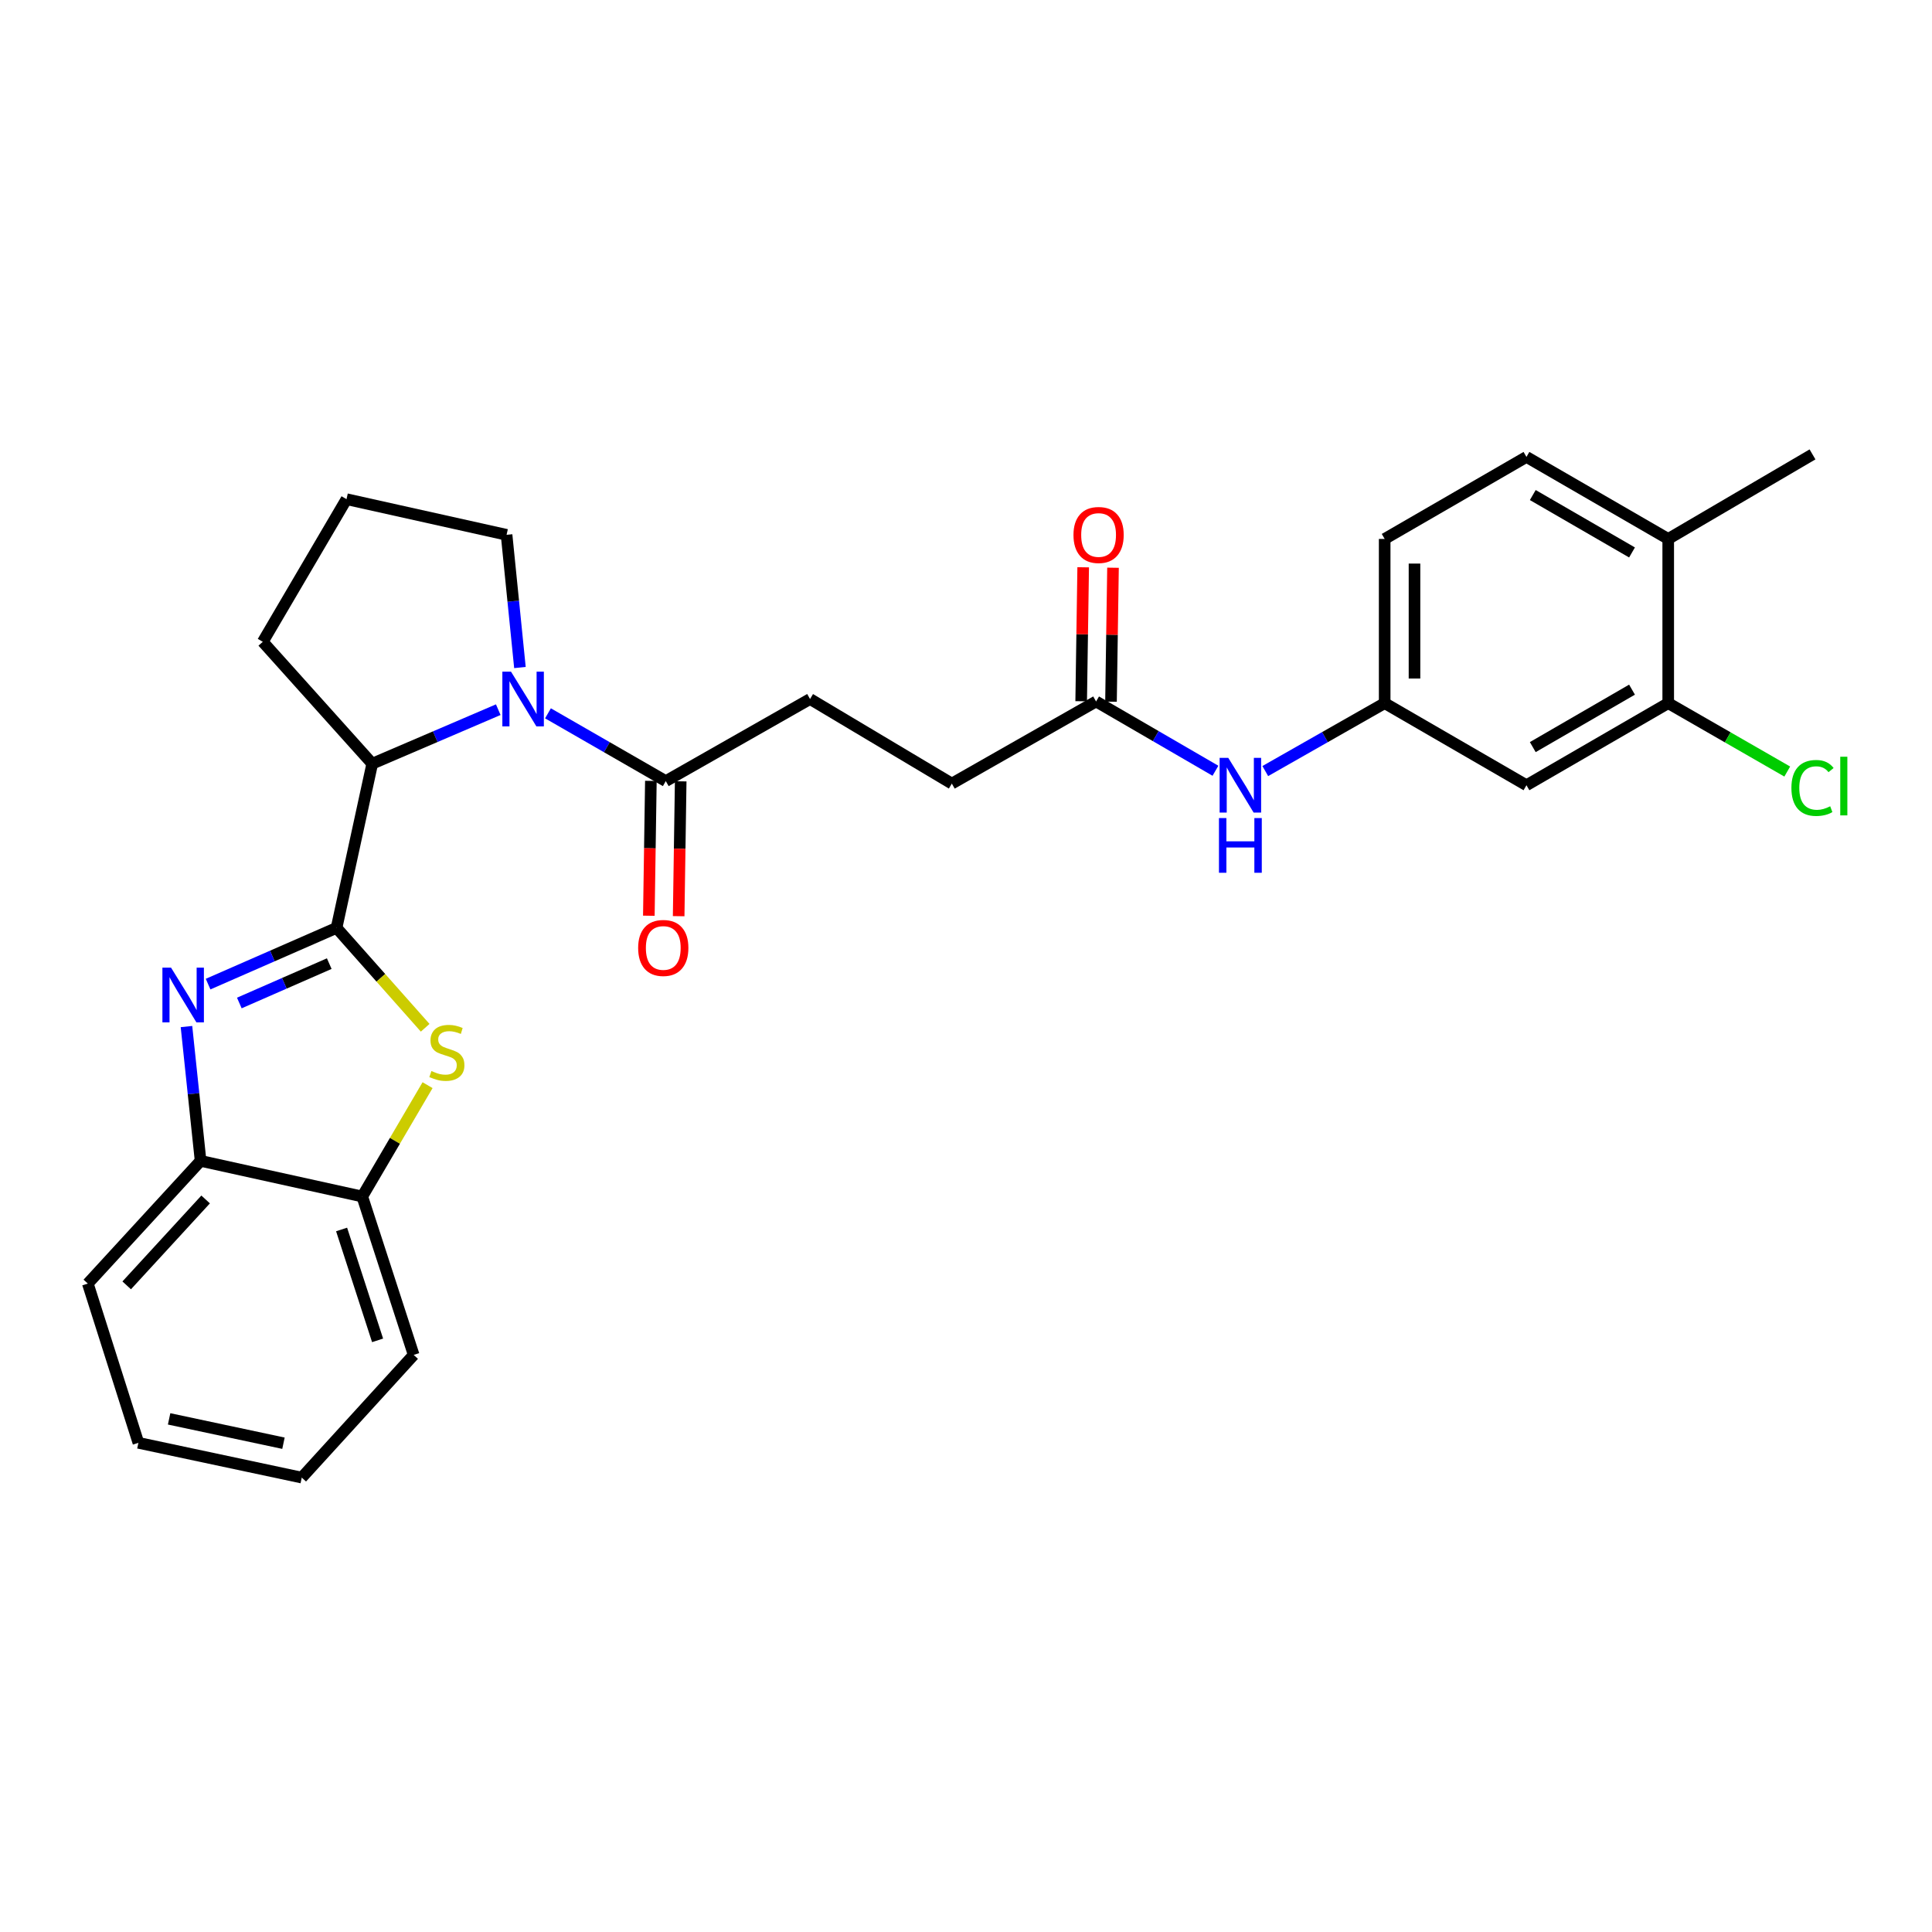<?xml version='1.0' encoding='iso-8859-1'?>
<svg version='1.1' baseProfile='full'
              xmlns='http://www.w3.org/2000/svg'
                      xmlns:rdkit='http://www.rdkit.org/xml'
                      xmlns:xlink='http://www.w3.org/1999/xlink'
                  xml:space='preserve'
width='1000px' height='1000px' viewBox='0 0 1000 1000'>
<!-- END OF HEADER -->
<rect style='opacity:1.0;fill:#FFFFFF;stroke:none' width='1000' height='1000' x='0' y='0'> </rect>
<path class='bond-0' d='M 174.2,480.266 L 140.955,494.821' style='fill:none;fill-rule:evenodd;stroke:#000000;stroke-width:6px;stroke-linecap:butt;stroke-linejoin:miter;stroke-opacity:1' />
<path class='bond-0' d='M 140.955,494.821 L 107.709,509.375' style='fill:none;fill-rule:evenodd;stroke:#0000FF;stroke-width:6px;stroke-linecap:butt;stroke-linejoin:miter;stroke-opacity:1' />
<path class='bond-0' d='M 170.418,498.774 L 147.145,508.962' style='fill:none;fill-rule:evenodd;stroke:#000000;stroke-width:6px;stroke-linecap:butt;stroke-linejoin:miter;stroke-opacity:1' />
<path class='bond-0' d='M 147.145,508.962 L 123.873,519.15' style='fill:none;fill-rule:evenodd;stroke:#0000FF;stroke-width:6px;stroke-linecap:butt;stroke-linejoin:miter;stroke-opacity:1' />
<path class='bond-2' d='M 174.2,480.266 L 197.135,506.122' style='fill:none;fill-rule:evenodd;stroke:#000000;stroke-width:6px;stroke-linecap:butt;stroke-linejoin:miter;stroke-opacity:1' />
<path class='bond-2' d='M 197.135,506.122 L 220.069,531.977' style='fill:none;fill-rule:evenodd;stroke:#CCCC00;stroke-width:6px;stroke-linecap:butt;stroke-linejoin:miter;stroke-opacity:1' />
<path class='bond-3' d='M 174.2,480.266 L 192.665,395.293' style='fill:none;fill-rule:evenodd;stroke:#000000;stroke-width:6px;stroke-linecap:butt;stroke-linejoin:miter;stroke-opacity:1' />
<path class='bond-5' d='M 96.517,531.343 L 100.171,566.104' style='fill:none;fill-rule:evenodd;stroke:#0000FF;stroke-width:6px;stroke-linecap:butt;stroke-linejoin:miter;stroke-opacity:1' />
<path class='bond-5' d='M 100.171,566.104 L 103.824,600.865' style='fill:none;fill-rule:evenodd;stroke:#000000;stroke-width:6px;stroke-linecap:butt;stroke-linejoin:miter;stroke-opacity:1' />
<path class='bond-1' d='M 257.896,367.327 L 225.28,381.31' style='fill:none;fill-rule:evenodd;stroke:#0000FF;stroke-width:6px;stroke-linecap:butt;stroke-linejoin:miter;stroke-opacity:1' />
<path class='bond-1' d='M 225.28,381.31 L 192.665,395.293' style='fill:none;fill-rule:evenodd;stroke:#000000;stroke-width:6px;stroke-linecap:butt;stroke-linejoin:miter;stroke-opacity:1' />
<path class='bond-4' d='M 283.63,369.216 L 314.12,386.757' style='fill:none;fill-rule:evenodd;stroke:#0000FF;stroke-width:6px;stroke-linecap:butt;stroke-linejoin:miter;stroke-opacity:1' />
<path class='bond-4' d='M 314.12,386.757 L 344.609,404.298' style='fill:none;fill-rule:evenodd;stroke:#000000;stroke-width:6px;stroke-linecap:butt;stroke-linejoin:miter;stroke-opacity:1' />
<path class='bond-18' d='M 269.119,345.516 L 265.66,311.169' style='fill:none;fill-rule:evenodd;stroke:#0000FF;stroke-width:6px;stroke-linecap:butt;stroke-linejoin:miter;stroke-opacity:1' />
<path class='bond-18' d='M 265.66,311.169 L 262.201,276.822' style='fill:none;fill-rule:evenodd;stroke:#000000;stroke-width:6px;stroke-linecap:butt;stroke-linejoin:miter;stroke-opacity:1' />
<path class='bond-6' d='M 221.304,561.683 L 204.403,590.498' style='fill:none;fill-rule:evenodd;stroke:#CCCC00;stroke-width:6px;stroke-linecap:butt;stroke-linejoin:miter;stroke-opacity:1' />
<path class='bond-6' d='M 204.403,590.498 L 187.502,619.312' style='fill:none;fill-rule:evenodd;stroke:#000000;stroke-width:6px;stroke-linecap:butt;stroke-linejoin:miter;stroke-opacity:1' />
<path class='bond-21' d='M 192.665,395.293 L 136.019,332.198' style='fill:none;fill-rule:evenodd;stroke:#000000;stroke-width:6px;stroke-linecap:butt;stroke-linejoin:miter;stroke-opacity:1' />
<path class='bond-13' d='M 336.892,404.182 L 336.364,439.081' style='fill:none;fill-rule:evenodd;stroke:#000000;stroke-width:6px;stroke-linecap:butt;stroke-linejoin:miter;stroke-opacity:1' />
<path class='bond-13' d='M 336.364,439.081 L 335.837,473.981' style='fill:none;fill-rule:evenodd;stroke:#FF0000;stroke-width:6px;stroke-linecap:butt;stroke-linejoin:miter;stroke-opacity:1' />
<path class='bond-13' d='M 352.327,404.415 L 351.8,439.315' style='fill:none;fill-rule:evenodd;stroke:#000000;stroke-width:6px;stroke-linecap:butt;stroke-linejoin:miter;stroke-opacity:1' />
<path class='bond-13' d='M 351.8,439.315 L 351.272,474.214' style='fill:none;fill-rule:evenodd;stroke:#FF0000;stroke-width:6px;stroke-linecap:butt;stroke-linejoin:miter;stroke-opacity:1' />
<path class='bond-14' d='M 344.609,404.298 L 419.282,361.812' style='fill:none;fill-rule:evenodd;stroke:#000000;stroke-width:6px;stroke-linecap:butt;stroke-linejoin:miter;stroke-opacity:1' />
<path class='bond-23' d='M 103.824,600.865 L 45.455,664.38' style='fill:none;fill-rule:evenodd;stroke:#000000;stroke-width:6px;stroke-linecap:butt;stroke-linejoin:miter;stroke-opacity:1' />
<path class='bond-23' d='M 106.435,620.837 L 65.576,665.298' style='fill:none;fill-rule:evenodd;stroke:#000000;stroke-width:6px;stroke-linecap:butt;stroke-linejoin:miter;stroke-opacity:1' />
<path class='bond-28' d='M 103.824,600.865 L 187.502,619.312' style='fill:none;fill-rule:evenodd;stroke:#000000;stroke-width:6px;stroke-linecap:butt;stroke-linejoin:miter;stroke-opacity:1' />
<path class='bond-24' d='M 187.502,619.312 L 214.114,701.3' style='fill:none;fill-rule:evenodd;stroke:#000000;stroke-width:6px;stroke-linecap:butt;stroke-linejoin:miter;stroke-opacity:1' />
<path class='bond-24' d='M 176.811,636.376 L 195.439,693.768' style='fill:none;fill-rule:evenodd;stroke:#000000;stroke-width:6px;stroke-linecap:butt;stroke-linejoin:miter;stroke-opacity:1' />
<path class='bond-7' d='M 863.469,363.947 L 790.091,406.434' style='fill:none;fill-rule:evenodd;stroke:#000000;stroke-width:6px;stroke-linecap:butt;stroke-linejoin:miter;stroke-opacity:1' />
<path class='bond-7' d='M 844.727,356.961 L 793.363,386.701' style='fill:none;fill-rule:evenodd;stroke:#000000;stroke-width:6px;stroke-linecap:butt;stroke-linejoin:miter;stroke-opacity:1' />
<path class='bond-19' d='M 863.469,363.947 L 894.273,381.649' style='fill:none;fill-rule:evenodd;stroke:#000000;stroke-width:6px;stroke-linecap:butt;stroke-linejoin:miter;stroke-opacity:1' />
<path class='bond-19' d='M 894.273,381.649 L 925.077,399.35' style='fill:none;fill-rule:evenodd;stroke:#00CC00;stroke-width:6px;stroke-linecap:butt;stroke-linejoin:miter;stroke-opacity:1' />
<path class='bond-31' d='M 863.469,363.947 L 863.469,278.957' style='fill:none;fill-rule:evenodd;stroke:#000000;stroke-width:6px;stroke-linecap:butt;stroke-linejoin:miter;stroke-opacity:1' />
<path class='bond-8' d='M 790.091,406.434 L 716.705,363.947' style='fill:none;fill-rule:evenodd;stroke:#000000;stroke-width:6px;stroke-linecap:butt;stroke-linejoin:miter;stroke-opacity:1' />
<path class='bond-9' d='M 567.333,363.081 L 492.669,405.585' style='fill:none;fill-rule:evenodd;stroke:#000000;stroke-width:6px;stroke-linecap:butt;stroke-linejoin:miter;stroke-opacity:1' />
<path class='bond-10' d='M 567.333,363.081 L 598.225,381.013' style='fill:none;fill-rule:evenodd;stroke:#000000;stroke-width:6px;stroke-linecap:butt;stroke-linejoin:miter;stroke-opacity:1' />
<path class='bond-10' d='M 598.225,381.013 L 629.116,398.946' style='fill:none;fill-rule:evenodd;stroke:#0000FF;stroke-width:6px;stroke-linecap:butt;stroke-linejoin:miter;stroke-opacity:1' />
<path class='bond-15' d='M 575.051,363.197 L 575.571,328.526' style='fill:none;fill-rule:evenodd;stroke:#000000;stroke-width:6px;stroke-linecap:butt;stroke-linejoin:miter;stroke-opacity:1' />
<path class='bond-15' d='M 575.571,328.526 L 576.092,293.854' style='fill:none;fill-rule:evenodd;stroke:#FF0000;stroke-width:6px;stroke-linecap:butt;stroke-linejoin:miter;stroke-opacity:1' />
<path class='bond-15' d='M 559.615,362.965 L 560.136,328.294' style='fill:none;fill-rule:evenodd;stroke:#000000;stroke-width:6px;stroke-linecap:butt;stroke-linejoin:miter;stroke-opacity:1' />
<path class='bond-15' d='M 560.136,328.294 L 560.657,293.623' style='fill:none;fill-rule:evenodd;stroke:#FF0000;stroke-width:6px;stroke-linecap:butt;stroke-linejoin:miter;stroke-opacity:1' />
<path class='bond-11' d='M 654.903,399.102 L 685.804,381.525' style='fill:none;fill-rule:evenodd;stroke:#0000FF;stroke-width:6px;stroke-linecap:butt;stroke-linejoin:miter;stroke-opacity:1' />
<path class='bond-11' d='M 685.804,381.525 L 716.705,363.947' style='fill:none;fill-rule:evenodd;stroke:#000000;stroke-width:6px;stroke-linecap:butt;stroke-linejoin:miter;stroke-opacity:1' />
<path class='bond-20' d='M 716.705,363.947 L 716.705,278.957' style='fill:none;fill-rule:evenodd;stroke:#000000;stroke-width:6px;stroke-linecap:butt;stroke-linejoin:miter;stroke-opacity:1' />
<path class='bond-20' d='M 732.142,351.199 L 732.142,291.706' style='fill:none;fill-rule:evenodd;stroke:#000000;stroke-width:6px;stroke-linecap:butt;stroke-linejoin:miter;stroke-opacity:1' />
<path class='bond-12' d='M 863.469,278.957 L 790.091,236.505' style='fill:none;fill-rule:evenodd;stroke:#000000;stroke-width:6px;stroke-linecap:butt;stroke-linejoin:miter;stroke-opacity:1' />
<path class='bond-12' d='M 844.732,285.951 L 793.367,256.235' style='fill:none;fill-rule:evenodd;stroke:#000000;stroke-width:6px;stroke-linecap:butt;stroke-linejoin:miter;stroke-opacity:1' />
<path class='bond-25' d='M 863.469,278.957 L 938.151,235.193' style='fill:none;fill-rule:evenodd;stroke:#000000;stroke-width:6px;stroke-linecap:butt;stroke-linejoin:miter;stroke-opacity:1' />
<path class='bond-17' d='M 419.282,361.812 L 492.669,405.585' style='fill:none;fill-rule:evenodd;stroke:#000000;stroke-width:6px;stroke-linecap:butt;stroke-linejoin:miter;stroke-opacity:1' />
<path class='bond-16' d='M 790.091,236.505 L 716.705,278.957' style='fill:none;fill-rule:evenodd;stroke:#000000;stroke-width:6px;stroke-linecap:butt;stroke-linejoin:miter;stroke-opacity:1' />
<path class='bond-29' d='M 262.201,276.822 L 179.355,258.374' style='fill:none;fill-rule:evenodd;stroke:#000000;stroke-width:6px;stroke-linecap:butt;stroke-linejoin:miter;stroke-opacity:1' />
<path class='bond-22' d='M 136.019,332.198 L 179.355,258.374' style='fill:none;fill-rule:evenodd;stroke:#000000;stroke-width:6px;stroke-linecap:butt;stroke-linejoin:miter;stroke-opacity:1' />
<path class='bond-26' d='M 45.455,664.38 L 71.638,746.806' style='fill:none;fill-rule:evenodd;stroke:#000000;stroke-width:6px;stroke-linecap:butt;stroke-linejoin:miter;stroke-opacity:1' />
<path class='bond-27' d='M 214.114,701.3 L 156.19,764.807' style='fill:none;fill-rule:evenodd;stroke:#000000;stroke-width:6px;stroke-linecap:butt;stroke-linejoin:miter;stroke-opacity:1' />
<path class='bond-30' d='M 71.638,746.806 L 156.19,764.807' style='fill:none;fill-rule:evenodd;stroke:#000000;stroke-width:6px;stroke-linecap:butt;stroke-linejoin:miter;stroke-opacity:1' />
<path class='bond-30' d='M 87.535,734.407 L 146.722,747.008' style='fill:none;fill-rule:evenodd;stroke:#000000;stroke-width:6px;stroke-linecap:butt;stroke-linejoin:miter;stroke-opacity:1' />
<path  class='atom-1' d='M 88.542 500.865
L 97.822 515.865
Q 98.742 517.345, 100.222 520.025
Q 101.702 522.705, 101.782 522.865
L 101.782 500.865
L 105.542 500.865
L 105.542 529.185
L 101.662 529.185
L 91.702 512.785
Q 90.542 510.865, 89.302 508.665
Q 88.102 506.465, 87.742 505.785
L 87.742 529.185
L 84.062 529.185
L 84.062 500.865
L 88.542 500.865
' fill='#0000FF'/>
<path  class='atom-2' d='M 264.5 347.652
L 273.78 362.652
Q 274.7 364.132, 276.18 366.812
Q 277.66 369.492, 277.74 369.652
L 277.74 347.652
L 281.5 347.652
L 281.5 375.972
L 277.62 375.972
L 267.66 359.572
Q 266.5 357.652, 265.26 355.452
Q 264.06 353.252, 263.7 352.572
L 263.7 375.972
L 260.02 375.972
L 260.02 347.652
L 264.5 347.652
' fill='#0000FF'/>
<path  class='atom-3' d='M 223.301 554.359
Q 223.621 554.479, 224.941 555.039
Q 226.261 555.599, 227.701 555.959
Q 229.181 556.279, 230.621 556.279
Q 233.301 556.279, 234.861 554.999
Q 236.421 553.679, 236.421 551.399
Q 236.421 549.839, 235.621 548.879
Q 234.861 547.919, 233.661 547.399
Q 232.461 546.879, 230.461 546.279
Q 227.941 545.519, 226.421 544.799
Q 224.941 544.079, 223.861 542.559
Q 222.821 541.039, 222.821 538.479
Q 222.821 534.919, 225.221 532.719
Q 227.661 530.519, 232.461 530.519
Q 235.741 530.519, 239.461 532.079
L 238.541 535.159
Q 235.141 533.759, 232.581 533.759
Q 229.821 533.759, 228.301 534.919
Q 226.781 536.039, 226.821 537.999
Q 226.821 539.519, 227.581 540.439
Q 228.381 541.359, 229.501 541.879
Q 230.661 542.399, 232.581 542.999
Q 235.141 543.799, 236.661 544.599
Q 238.181 545.399, 239.261 547.039
Q 240.381 548.639, 240.381 551.399
Q 240.381 555.319, 237.741 557.439
Q 235.141 559.519, 230.781 559.519
Q 228.261 559.519, 226.341 558.959
Q 224.461 558.439, 222.221 557.519
L 223.301 554.359
' fill='#CCCC00'/>
<path  class='atom-11' d='M 635.755 392.274
L 645.035 407.274
Q 645.955 408.754, 647.435 411.434
Q 648.915 414.114, 648.995 414.274
L 648.995 392.274
L 652.755 392.274
L 652.755 420.594
L 648.875 420.594
L 638.915 404.194
Q 637.755 402.274, 636.515 400.074
Q 635.315 397.874, 634.955 397.194
L 634.955 420.594
L 631.275 420.594
L 631.275 392.274
L 635.755 392.274
' fill='#0000FF'/>
<path  class='atom-11' d='M 630.935 423.426
L 634.775 423.426
L 634.775 435.466
L 649.255 435.466
L 649.255 423.426
L 653.095 423.426
L 653.095 451.746
L 649.255 451.746
L 649.255 438.666
L 634.775 438.666
L 634.775 451.746
L 630.935 451.746
L 630.935 423.426
' fill='#0000FF'/>
<path  class='atom-14' d='M 330.306 490.655
Q 330.306 483.855, 333.666 480.055
Q 337.026 476.255, 343.306 476.255
Q 349.586 476.255, 352.946 480.055
Q 356.306 483.855, 356.306 490.655
Q 356.306 497.535, 352.906 501.455
Q 349.506 505.335, 343.306 505.335
Q 337.066 505.335, 333.666 501.455
Q 330.306 497.575, 330.306 490.655
M 343.306 502.135
Q 347.626 502.135, 349.946 499.255
Q 352.306 496.335, 352.306 490.655
Q 352.306 485.095, 349.946 482.295
Q 347.626 479.455, 343.306 479.455
Q 338.986 479.455, 336.626 482.255
Q 334.306 485.055, 334.306 490.655
Q 334.306 496.375, 336.626 499.255
Q 338.986 502.135, 343.306 502.135
' fill='#FF0000'/>
<path  class='atom-16' d='M 555.628 276.902
Q 555.628 270.102, 558.988 266.302
Q 562.348 262.502, 568.628 262.502
Q 574.908 262.502, 578.268 266.302
Q 581.628 270.102, 581.628 276.902
Q 581.628 283.782, 578.228 287.702
Q 574.828 291.582, 568.628 291.582
Q 562.388 291.582, 558.988 287.702
Q 555.628 283.822, 555.628 276.902
M 568.628 288.382
Q 572.948 288.382, 575.268 285.502
Q 577.628 282.582, 577.628 276.902
Q 577.628 271.342, 575.268 268.542
Q 572.948 265.702, 568.628 265.702
Q 564.308 265.702, 561.948 268.502
Q 559.628 271.302, 559.628 276.902
Q 559.628 282.622, 561.948 285.502
Q 564.308 288.382, 568.628 288.382
' fill='#FF0000'/>
<path  class='atom-20' d='M 927.231 407.843
Q 927.231 400.803, 930.511 397.123
Q 933.831 393.403, 940.111 393.403
Q 945.951 393.403, 949.071 397.523
L 946.431 399.683
Q 944.151 396.683, 940.111 396.683
Q 935.831 396.683, 933.551 399.563
Q 931.311 402.403, 931.311 407.843
Q 931.311 413.443, 933.631 416.323
Q 935.991 419.203, 940.551 419.203
Q 943.671 419.203, 947.311 417.323
L 948.431 420.323
Q 946.951 421.283, 944.711 421.843
Q 942.471 422.403, 939.991 422.403
Q 933.831 422.403, 930.511 418.643
Q 927.231 414.883, 927.231 407.843
' fill='#00CC00'/>
<path  class='atom-20' d='M 952.511 391.683
L 956.191 391.683
L 956.191 422.043
L 952.511 422.043
L 952.511 391.683
' fill='#00CC00'/>
</svg>
